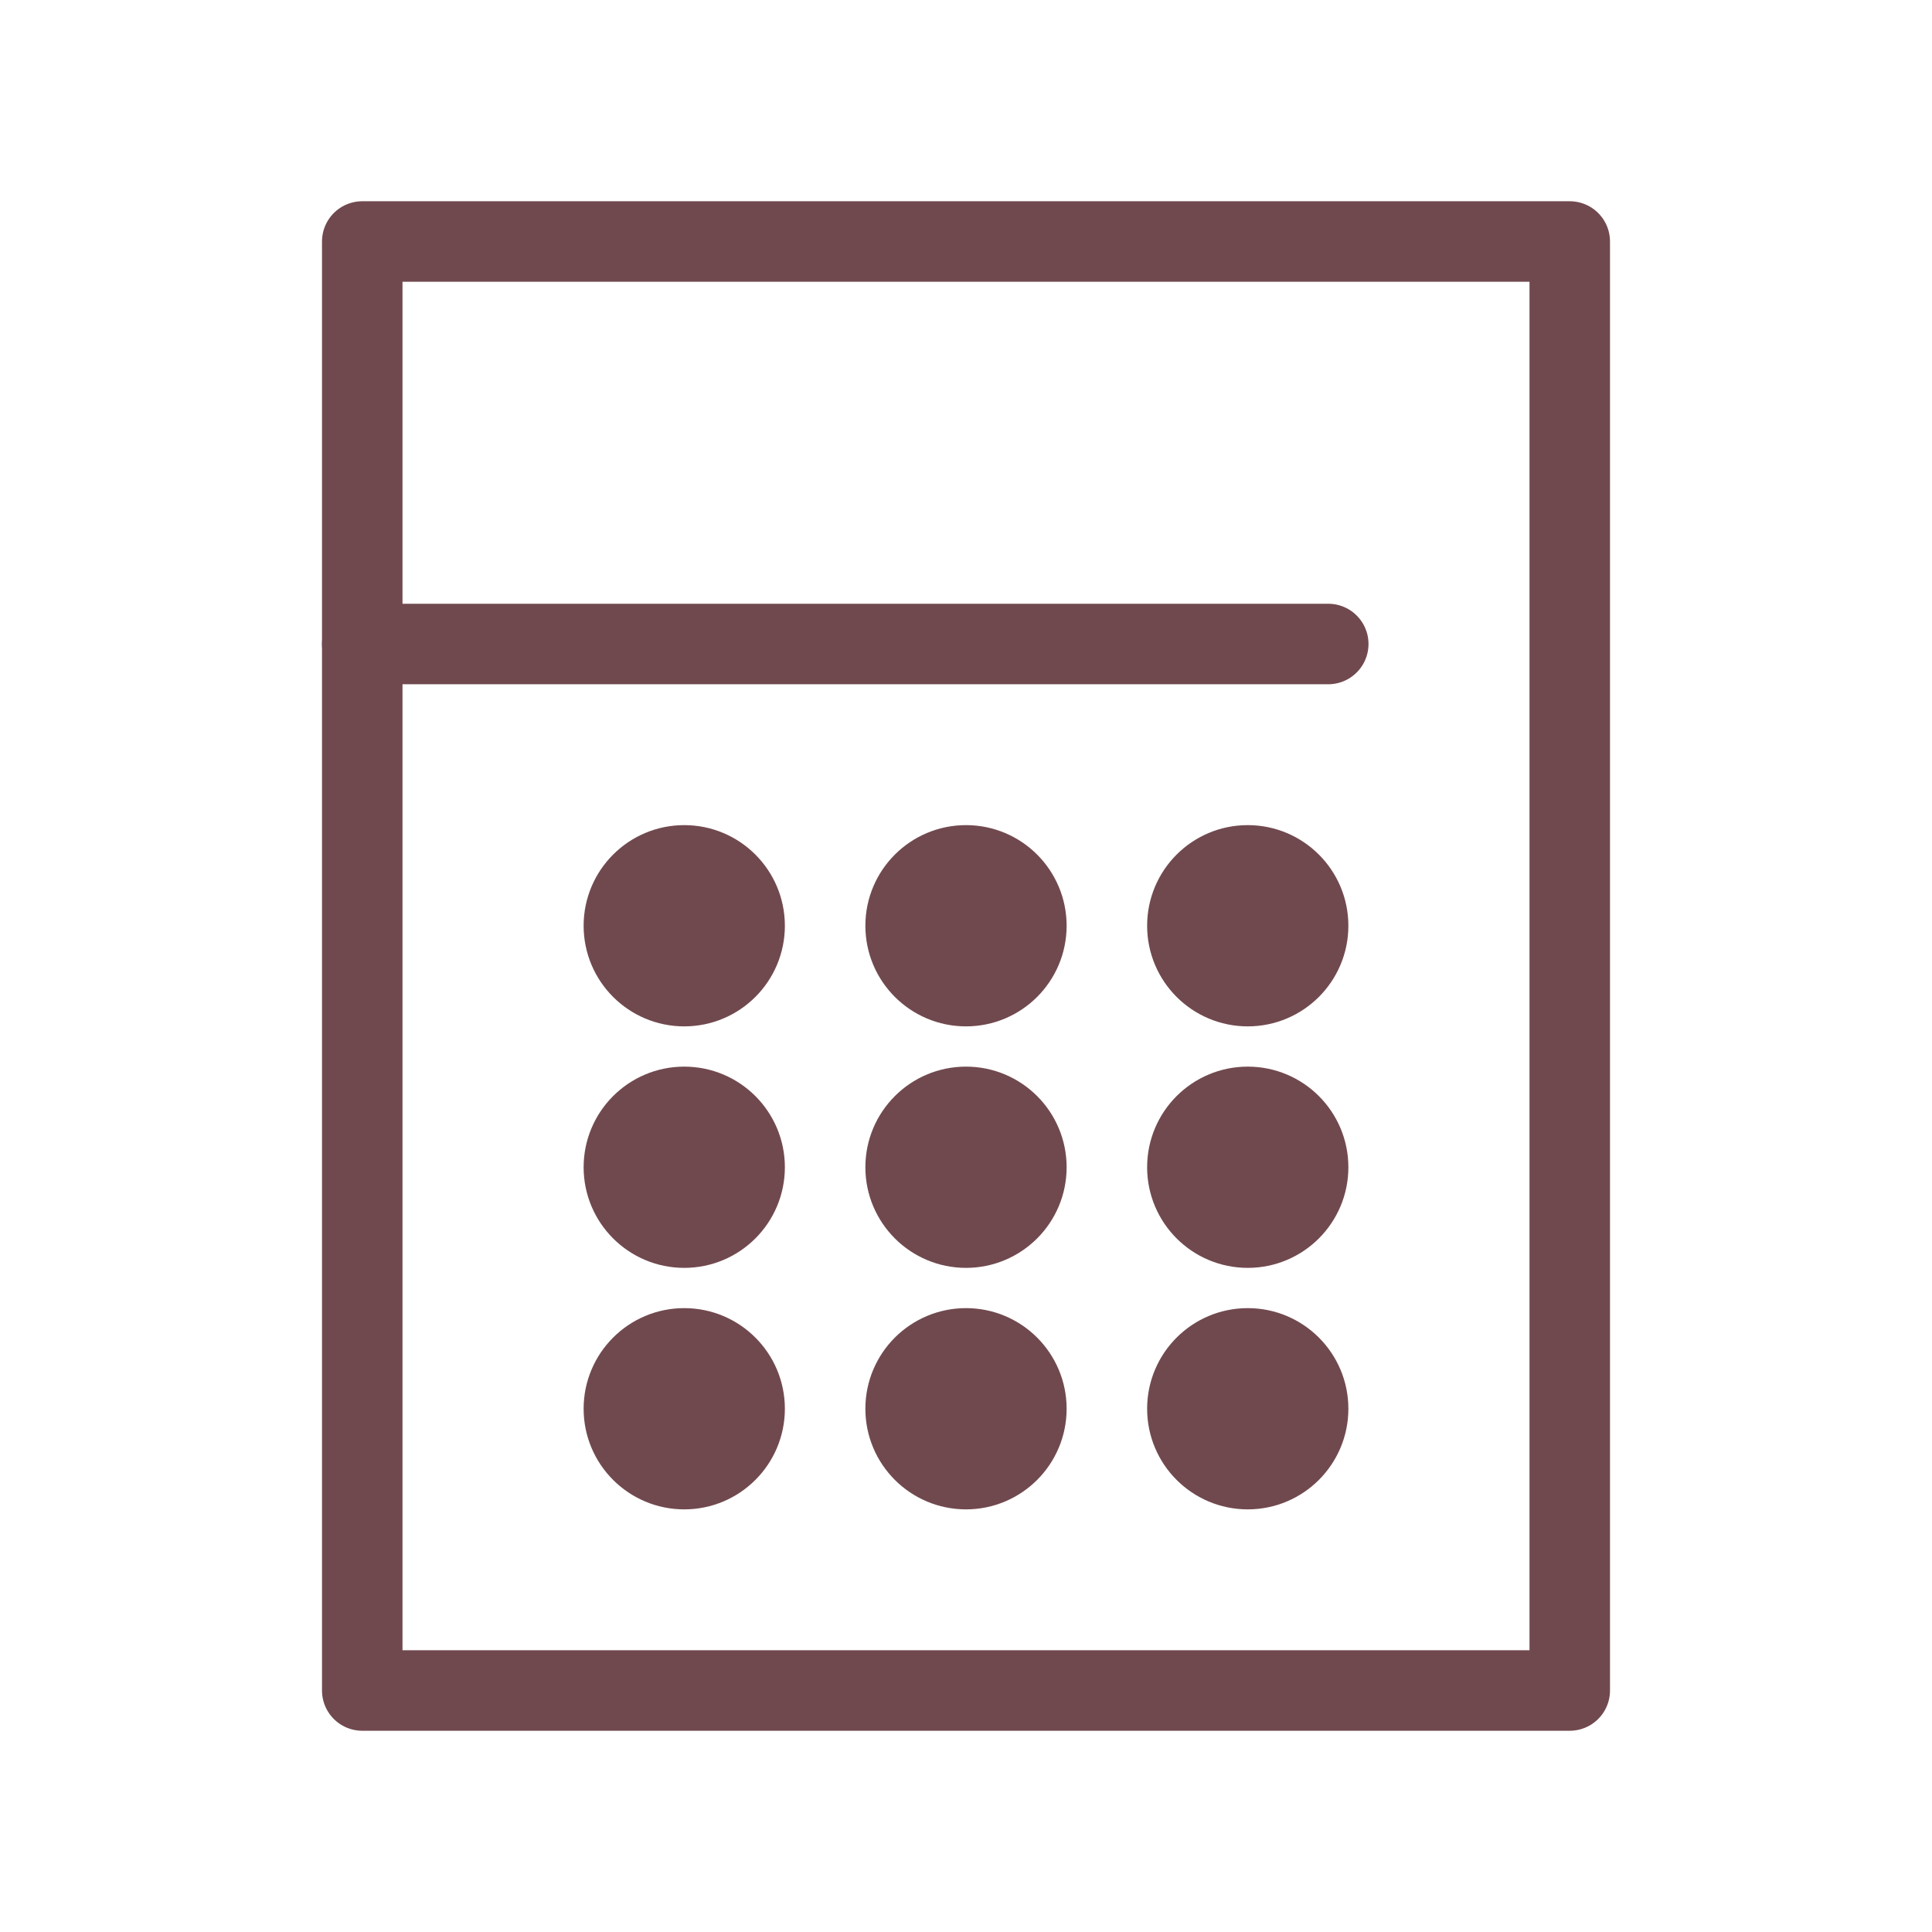 <?xml version="1.0" encoding="UTF-8"?>
<svg xmlns="http://www.w3.org/2000/svg" version="1.1" viewBox="0 0 48 48">
  <defs>
    <style>
      .cls-1 {
        fill: #70494e;
        stroke-miterlimit: 10;
      }

      .cls-1, .cls-2 {
        stroke: #70494e;
      }

      .cls-2 {
        fill: none;
        stroke-linecap: round;
        stroke-linejoin: round;
        stroke-width: 2px;
      }
    </style>
  </defs>
  <!-- Generator: Adobe Illustrator 28.7.1, SVG Export Plug-In . SVG Version: 1.2.0 Build 142)  -->
  <g>
    <g id="_レイヤー_1" data-name="レイヤー_1">
      <g id="_レイヤー_1-2" data-name="_レイヤー_1">
        <rect class="cls-2" x="9" y="6" width="30" height="36"/>
        <line class="cls-2" x1="9" y1="16" x2="33" y2="16"/>
        <circle class="cls-1" cx="17" cy="23" r="2"/>
        <circle class="cls-1" cx="24" cy="23" r="2"/>
        <circle class="cls-1" cx="31" cy="23" r="2"/>
        <circle class="cls-1" cx="17" cy="29" r="2"/>
        <circle class="cls-1" cx="24" cy="29" r="2"/>
        <circle class="cls-1" cx="31" cy="29" r="2"/>
        <circle class="cls-1" cx="17" cy="35" r="2"/>
        <circle class="cls-1" cx="24" cy="35" r="2"/>
        <circle class="cls-1" cx="31" cy="35" r="2"/>
      </g>
    </g>
  </g>
</svg>